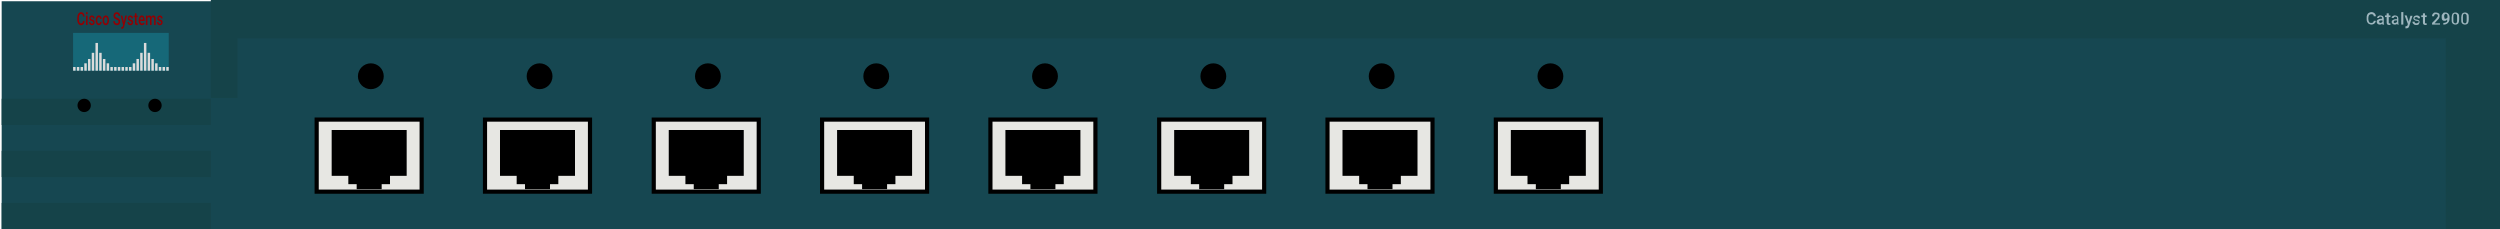 <?xml version="1.0" encoding="utf-8"?>
<!-- Copyright 2022 Virtual Console LLC. All rights reserved. Generator: Adobe Illustrator 23.1.0, SVG Export Plug-In . SVG Version: 6.00 Build 0)  -->
<svg version="1.1" id="Cisco_Catalyst_2908_XL" xmlns="http://www.w3.org/2000/svg" xmlns:xlink="http://www.w3.org/1999/xlink"
	 x="0px" y="0px" viewBox="0 0 600 55" style="enable-background:new 0 0 600 55;" xml:space="preserve">
<style type="text/css">
	.st0{fill:#164751;}
	.st1{fill:#154349;}
	.st2{fill:#E7E7E3;}
	.st3{fill:#9EB6BE;}
	.st4{fill:#166878;}
	.st5{fill:#DBDBDB;}
	.st6{fill:#920003;}
</style>
<rect x="0.4" y="0.3" class="st0" width="599.6" height="54.7"/>
<polygon class="st1" points="57,0 54.1,0 50.6,0 50.6,23.5 57,23.5 57,9.2 587,9.2 587,55 600,55 
	600,9.2 600,0.3 600,0 "/>
<rect x="0.4" y="48.7" class="st1" width="50.2" height="6.3"/>
<rect x="0.4" y="36.2" class="st1" width="50.2" height="6.3"/>
<rect x="0.4" y="23.7" class="st1" width="50.2" height="6.3"/>
<g>
	<g>
		<rect x="76" y="28.7" class="st2" width="25.2" height="17.3"/>
		<path d="M76.5,45.5V29.2h24.2V45.5H76.5 M75.5,46.5h1h24.2h1v-1V29.2v-1h-1H76.5h-1v1V45.5V46.5
			L75.5,46.5z"/>
	</g>
	<polygon points="83.6,42.2 83.6,44.2 85.6,44.2 85.6,45.4 91.6,45.4 
		91.6,44.2 93.6,44.2 93.6,42.2 97.6,42.2 97.6,31.2 
		79.6,31.2 79.6,42.2 	"/>
	<circle cx="89" cy="18.3" r="3.1"/>
</g>
<g>
	<g>
		<rect x="116.4" y="28.7" class="st2" width="25.2" height="17.3"/>
		<path d="M116.9,45.5V29.2h24.2V45.5H116.9 M115.9,46.5h1h24.2h1v-1V29.2v-1h-1
			h-24.2h-1v1V45.5v1H115.9z"/>
	</g>
	<polygon points="124,42.2 124,44.2 126,44.2 126,45.4 132,45.4 132,44.2 134,44.2 
		134,42.2 138,42.2 138,31.2 120,31.2 120,42.2 	"/>
	<circle cx="129.5" cy="18.3" r="3.1"/>
</g>
<g>
	<g>
		<rect x="156.9" y="28.7" class="st2" width="25.2" height="17.3"/>
		<path d="M157.4,45.5V29.2h24.2V45.5H157.4 M156.4,46.5h1h24.2h1v-1V29.2v-1h-1
			h-24.2h-1v1V45.5V46.5L156.4,46.5z"/>
	</g>
	<polygon points="164.5,42.2 164.5,44.2 166.5,44.2 166.5,45.4 172.5,45.4 172.5,44.2 
		174.5,44.2 174.5,42.2 178.5,42.2 178.5,31.2 160.5,31.2 160.5,42.2 	"/>
	<circle cx="169.9" cy="18.3" r="3.1"/>
</g>
<g>
	<g>
		<rect x="197.3" y="28.7" class="st2" width="25.2" height="17.3"/>
		<path d="M197.8,45.5V29.2H222V45.5H197.8 M196.8,46.5h1H222h1v-1V29.2v-1h-1h-24.2h-1v1V45.5
			V46.5L196.8,46.5z"/>
	</g>
	<polygon points="204.9,42.2 204.9,44.2 206.9,44.2 206.9,45.4 
		212.9,45.4 212.9,44.2 214.9,44.2 214.9,42.2 218.9,42.2 
		218.9,31.2 200.9,31.2 200.9,42.2 	"/>
	<circle cx="210.3" cy="18.3" r="3.1"/>
</g>
<g>
	<g>
		<rect x="237.7" y="28.7" class="st2" width="25.2" height="17.3"/>
		<path d="M238.2,45.5V29.2h24.2V45.5H238.2 M237.2,46.5h1h24.2h1v-1V29.2v-1h-1
			h-24.2h-1v1V45.5V46.5L237.2,46.5z"/>
	</g>
	<polygon points="245.3,42.2 245.3,44.2 247.3,44.2 247.3,45.4 
		253.3,45.4 253.3,44.2 255.3,44.2 255.3,42.2 259.3,42.2 
		259.3,31.2 241.3,31.2 241.3,42.2 	"/>
	<circle cx="250.8" cy="18.3" r="3.1"/>
</g>
<g>
	<g>
		<rect x="278.2" y="28.7" class="st2" width="25.2" height="17.3"/>
		<path d="M278.7,45.5V29.2h24.2V45.5H278.7 M277.7,46.5h1h24.2h1v-1V29.2v-1h-1
			h-24.2h-1v1V45.5V46.5L277.7,46.5z"/>
	</g>
	<polygon points="285.8,42.2 285.8,44.2 287.8,44.2 287.8,45.4 
		293.8,45.4 293.8,44.2 295.8,44.2 295.8,42.2 299.8,42.2 
		299.8,31.2 281.8,31.2 281.8,42.2 	"/>
	<circle cx="291.2" cy="18.3" r="3.1"/>
</g>
<g>
	<g>
		<rect x="318.6" y="28.7" class="st2" width="25.2" height="17.3"/>
		<path d="M319.1,45.5V29.2h24.2V45.5H319.1 M318.1,46.5h1h24.2h1v-1V29.2v-1h-1
			h-24.2h-1v1V45.5V46.5L318.1,46.5z"/>
	</g>
	<polygon points="326.2,42.2 326.2,44.2 328.2,44.2 328.2,45.4 
		334.2,45.4 334.2,44.2 336.2,44.2 336.2,42.2 340.2,42.2 
		340.2,31.2 322.2,31.2 322.2,42.2 	"/>
	<circle cx="331.6" cy="18.3" r="3.1"/>
</g>
<g>
	<g>
		<rect x="359" y="28.7" class="st2" width="25.2" height="17.3"/>
		<path d="M359.5,45.5V29.2h24.2V45.5H359.5 M358.5,46.5h1h24.2h1v-1V29.2v-1h-1H359.5h-1v1V45.5V46.5
			L358.5,46.5z"/>
	</g>
	<polygon points="366.6,42.2 366.6,44.2 368.6,44.2 368.6,45.4 
		374.6,45.4 374.6,44.2 376.6,44.2 376.6,42.2 380.6,42.2 
		380.6,31.2 362.6,31.2 362.6,42.2 	"/>
	<circle cx="372.1" cy="18.3" r="3.1"/>
</g>
<g>
	<path class="st3" d="M570.2,4.9c0,0.3-0.1,0.5-0.3,0.7s-0.5,0.3-0.8,0.3
		c-0.2,0-0.4-0.1-0.6-0.2c-0.2-0.1-0.3-0.3-0.4-0.5
		s-0.1-0.4-0.1-0.7V4.3c0-0.3,0-0.5,0.1-0.7s0.2-0.4,0.4-0.5
		s0.4-0.2,0.6-0.2c0.3,0,0.6,0.1,0.8,0.3s0.3,0.4,0.3,0.7h-0.5
		C569.7,3.7,569.6,3.5,569.5,3.5c-0.1-0.1-0.2-0.1-0.4-0.1
		s-0.4,0.1-0.5,0.2s-0.2,0.4-0.2,0.7v0.3c0,0.3,0.1,0.5,0.2,0.7
		S568.9,5.5,569.1,5.5s0.3,0,0.4-0.1S569.7,5.2,569.7,5h0.5V4.9z"/>
	<path class="st3" d="M571.8,5.9c0,0,0-0.1-0.1-0.2
		C571.5,5.9,571.4,5.9,571.1,5.9c-0.2,0-0.4-0.1-0.5-0.2
		s-0.2-0.3-0.2-0.5s0.1-0.4,0.3-0.5s0.4-0.2,0.7-0.2h0.3
		V4.4c0-0.1,0-0.2-0.1-0.3S571.4,4,571.3,4s-0.2,0-0.3,0.1
		C571,4.2,571,4.3,571,4.3h-0.5c0-0.1,0-0.2,0.1-0.3
		c0.1-0.1,0.2-0.2,0.3-0.2C571,3.7,571.2,3.7,571.3,3.7
		c0.2,0,0.5,0.1,0.6,0.2c0.1,0.1,0.2,0.3,0.2,0.5v1
		c0,0.2,0,0.3,0.1,0.5l0,0H571.8z M571.3,5.5c0.1,0,0.2,0,0.3-0.1
		c0.1,0,0.1-0.1,0.2-0.2V4.9H571.5c-0.2,0-0.3,0-0.4,0.1
		C571,5,571,5.1,571,5.2s0,0.2,0.1,0.2C571.1,5.5,571.2,5.5,571.3,5.5z"/>
	<path class="st3" d="M573.3,3.2v0.5h0.4v0.4h-0.4v1.2c0,0.1,0,0.1,0,0.2
		S573.4,5.6,573.5,5.6c0.1,0,0.1,0,0.2,0V6C573.6,6,573.5,6,573.4,6
		C573,6,572.8,5.8,572.8,5.4V4.1h-0.4V3.7h0.4V3.2H573.3z"/>
	<path class="st3" d="M575.4,5.9c0,0,0-0.1-0.1-0.2
		c-0.2,0.2-0.3,0.2-0.6,0.2c-0.2,0-0.4-0.1-0.5-0.2
		S574,5.4,574,5.3c0-0.2,0.1-0.4,0.3-0.5S574.7,4.6,575,4.6h0.3
		V4.4c0-0.1,0-0.2-0.1-0.3S575,4,574.9,4s-0.2,0-0.3,0.1
		s-0.1,0.1-0.1,0.2h-0.5c0-0.1,0-0.2,0.1-0.3
		c0.1-0.1,0.2-0.2,0.3-0.2c0.1-0.1,0.3-0.1,0.4-0.1
		c0.2,0,0.5,0.1,0.6,0.2c0.1,0.1,0.2,0.3,0.2,0.5v1
		c0,0.2,0,0.3,0.1,0.5l0,0C575.7,5.9,575.4,5.9,575.4,5.9z M574.8,5.5
		c0.1,0,0.2,0,0.3-0.1c0.1,0,0.1-0.1,0.2-0.2V4.9H575
		c-0.2,0-0.3,0-0.4,0.1C574.5,5.1,574.5,5.1,574.5,5.3
		C574.5,5.4,574.5,5.5,574.6,5.5C574.7,5.5,574.7,5.5,574.8,5.5z"/>
	<path class="st3" d="M576.8,5.9h-0.5v-3h0.5V5.9z"/>
	<path class="st3" d="M578.1,5.2L578.5,3.8h0.5l-0.8,2.5c-0.1,0.4-0.4,0.5-0.7,0.5
		c-0.1,0-0.1,0-0.2,0V6.3h0.1c0.1,0,0.2,0,0.3-0.1
		c0.1,0,0.1-0.1,0.1-0.2l0.1-0.2l-0.8-2.1h0.5L578.1,5.2z"/>
	<path class="st3" d="M580.5,5.3c0-0.1,0-0.2-0.1-0.2C580.3,5,580.2,5,580,5
		s-0.3-0.1-0.4-0.1c-0.2-0.1-0.4-0.3-0.4-0.5
		s0.1-0.3,0.2-0.5c0.2-0.1,0.4-0.2,0.6-0.2c0.3,0,0.5,0.1,0.6,0.2
		c0.2,0.1,0.2,0.3,0.2,0.5h-0.5c0-0.1,0-0.2-0.1-0.2
		c-0.1-0.1-0.2-0.1-0.3-0.1s-0.2,0-0.3,0.1
		C579.5,4.2,579.5,4.3,579.5,4.4s0,0.1,0.1,0.2
		c0.1,0,0.2,0.1,0.4,0.1s0.3,0.1,0.4,0.1
		c0.1,0.1,0.2,0.1,0.2,0.2c0.1,0.1,0.1,0.2,0.1,0.3
		c0,0.2-0.1,0.3-0.2,0.5s-0.4,0.2-0.6,0.2c-0.2,0-0.3,0-0.5-0.1
		c-0.1-0.1-0.2-0.2-0.3-0.3s-0.1-0.2-0.1-0.4h0.5
		c0,0.1,0,0.2,0.1,0.3c0.1,0.1,0.2,0.1,0.3,0.1
		s0.2,0,0.3-0.1C580.4,5.4,580.5,5.4,580.5,5.3z"/>
	<path class="st3" d="M582,3.2v0.5h0.4v0.4H582v1.2c0,0.1,0,0.1,0,0.2
		s0.1,0.1,0.2,0.1c0.1,0,0.1,0,0.2,0V6c-0.1,0-0.2,0-0.3,0
		c-0.4,0-0.6-0.2-0.6-0.6V4.1h-0.4V3.7h0.4V3.2H582z"/>
	<path class="st3" d="M585.6,5.9h-1.9V5.5l1-1c0.1-0.2,0.2-0.3,0.3-0.4
		s0.1-0.2,0.1-0.3s0-0.2-0.1-0.3s-0.2-0.1-0.3-0.1
		c-0.2,0-0.3,0-0.4,0.1c-0.1,0.1-0.1,0.2-0.1,0.4h-0.5
		c0-0.2,0-0.3,0.1-0.5c0.1-0.1,0.2-0.2,0.3-0.3s0.3-0.1,0.5-0.1
		c0.3,0,0.5,0.1,0.7,0.2s0.2,0.3,0.2,0.6c0,0.1,0,0.3-0.1,0.5
		s-0.2,0.3-0.4,0.5l-0.7,0.8h1.3v0.3H585.6z"/>
	<path class="st3" d="M587.3,4.7C587.1,4.9,587,5,586.7,5s-0.5-0.1-0.6-0.3
		C586,4.5,586,4.2,586,4c0-0.2,0-0.4,0.1-0.5s0.2-0.3,0.3-0.4S586.7,3,586.9,3
		c0.3,0,0.5,0.1,0.7,0.3s0.3,0.5,0.3,0.9v0.1
		c0,0.5-0.1,0.9-0.4,1.2s-0.6,0.4-1,0.4h-0.1V5.5h0.1
		c0.3,0,0.5-0.1,0.7-0.2S587.3,4.9,587.3,4.7z M586.9,4.5
		c0.1,0,0.2,0,0.3-0.1s0.1-0.1,0.2-0.2V4c0-0.2,0-0.4-0.1-0.5
		s-0.2-0.2-0.3-0.2s-0.2,0.1-0.3,0.2c-0.1,0.1-0.1,0.3-0.1,0.4
		c0,0.2,0,0.3,0.1,0.4C586.6,4.5,586.7,4.5,586.9,4.5z"/>
	<path class="st3" d="M590.2,4.7c0,0.4-0.1,0.7-0.2,0.9
		c-0.2,0.2-0.4,0.3-0.7,0.3s-0.5-0.1-0.7-0.3
		s-0.2-0.5-0.2-0.9v-0.5c0-0.4,0.1-0.7,0.2-0.9
		c0.2-0.2,0.4-0.3,0.7-0.3s0.5,0.1,0.7,0.3s0.2,0.5,0.2,0.9V4.7z
		 M589.7,4.1c0-0.3,0-0.5-0.1-0.6s-0.2-0.2-0.4-0.2s-0.3,0.1-0.3,0.2
		c-0.1,0.1-0.1,0.3-0.1,0.6v0.7c0,0.3,0,0.5,0.1,0.6
		s0.2,0.2,0.4,0.2s0.3-0.1,0.3-0.2
		c0.1-0.1,0.1-0.3,0.1-0.6V4.1z"/>
	<path class="st3" d="M592.5,4.7c0,0.4-0.1,0.7-0.2,0.9
		c-0.2,0.2-0.4,0.3-0.7,0.3s-0.5-0.1-0.7-0.3
		s-0.2-0.5-0.2-0.9v-0.5c0-0.4,0.1-0.7,0.2-0.9
		c0.2-0.2,0.4-0.3,0.7-0.3s0.5,0.1,0.7,0.3S592.5,3.8,592.5,4.2V4.7z
		 M592,4.1c0-0.3,0-0.5-0.1-0.6S591.7,3.3,591.5,3.3s-0.3,0.1-0.3,0.2
		c-0.1,0.1-0.1,0.3-0.1,0.6v0.7c0,0.3,0,0.5,0.1,0.6
		s0.2,0.2,0.4,0.2s0.3-0.1,0.3-0.2C592,5.3,592,5.1,592,4.8
		V4.1z"/>
</g>
<circle cx="20.2" cy="25.3" r="1.6"/>
<circle cx="37.2" cy="25.3" r="1.6"/>
<g>
	<rect x="17.541" y="7.897" class="st4" width="22.957" height="9.074"/>
</g>
<g>
	<rect x="22.914" y="10.307" class="st5" width="0.592" height="6.663"/>
	<rect x="22.019" y="12.676" class="st5" width="0.592" height="4.294"/>
	<rect x="21.125" y="14.157" class="st5" width="0.592" height="2.813"/>
	<rect x="20.231" y="15.194" class="st5" width="0.592" height="1.777"/>
	<rect x="19.336" y="16.082" class="st5" width="0.592" height="0.888"/>
	<rect x="18.442" y="16.082" class="st5" width="0.592" height="0.888"/>
	<rect x="17.548" y="16.082" class="st5" width="0.592" height="0.888"/>
	<rect x="23.808" y="12.676" class="st5" width="0.592" height="4.294"/>
	<rect x="24.702" y="14.157" class="st5" width="0.592" height="2.813"/>
	<rect x="25.597" y="15.194" class="st5" width="0.592" height="1.777"/>
	<rect x="26.491" y="16.082" class="st5" width="0.592" height="0.888"/>
	<rect x="27.385" y="16.082" class="st5" width="0.592" height="0.888"/>
	<rect x="28.28" y="16.082" class="st5" width="0.592" height="0.888"/>
	<rect x="34.54" y="10.307" class="st5" width="0.592" height="6.663"/>
	<rect x="33.646" y="12.676" class="st5" width="0.592" height="4.294"/>
	<rect x="32.751" y="14.157" class="st5" width="0.592" height="2.813"/>
	<rect x="31.857" y="15.194" class="st5" width="0.592" height="1.777"/>
	<rect x="30.963" y="16.082" class="st5" width="0.592" height="0.888"/>
	<rect x="30.068" y="16.082" class="st5" width="0.592" height="0.888"/>
	<rect x="29.174" y="16.082" class="st5" width="0.592" height="0.888"/>
	<rect x="35.434" y="12.676" class="st5" width="0.592" height="4.294"/>
	<rect x="36.329" y="14.157" class="st5" width="0.592" height="2.813"/>
	<rect x="37.223" y="15.194" class="st5" width="0.592" height="1.777"/>
	<rect x="38.117" y="16.082" class="st5" width="0.592" height="0.888"/>
	<rect x="39.012" y="16.082" class="st5" width="0.592" height="0.888"/>
	<rect x="39.906" y="16.082" class="st5" width="0.592" height="0.888"/>
</g>
<g>
	<path class="st6" d="M20.313,5.019c-0.023,0.324-0.11,0.577-0.263,0.758
		c-0.153,0.182-0.357,0.272-0.612,0.272c-0.177,0-0.334-0.057-0.469-0.172
		c-0.135-0.115-0.239-0.278-0.312-0.489c-0.074-0.211-0.112-0.457-0.116-0.736
		V4.368c0-0.287,0.037-0.539,0.112-0.757c0.075-0.218,0.182-0.387,0.321-0.504
		c0.14-0.118,0.3-0.177,0.483-0.177c0.246,0,0.445,0.09,0.595,0.272
		c0.15,0.182,0.238,0.438,0.262,0.77h-0.386
		c-0.018-0.218-0.065-0.376-0.14-0.472c-0.075-0.097-0.185-0.145-0.331-0.145
		c-0.168,0-0.297,0.084-0.387,0.252c-0.09,0.168-0.136,0.414-0.139,0.738v0.269
		c0,0.329,0.043,0.579,0.129,0.752c0.087,0.173,0.212,0.259,0.379,0.259
		c0.152,0,0.267-0.046,0.344-0.14c0.076-0.093,0.124-0.248,0.145-0.465H20.313z"/>
	<path class="st6" d="M20.624,3.165c0-0.078,0.018-0.142,0.054-0.194
		c0.036-0.051,0.088-0.077,0.156-0.077c0.066,0,0.119,0.026,0.156,0.077
		c0.036,0.051,0.055,0.116,0.055,0.194c0,0.077-0.019,0.141-0.055,0.191
		C20.954,3.407,20.9,3.432,20.834,3.432c-0.068,0-0.119-0.025-0.156-0.076
		C20.642,3.305,20.624,3.241,20.624,3.165z M21.019,6.007h-0.372V3.751h0.372V6.007z
		"/>
	<path class="st6" d="M22.353,5.394c0-0.09-0.028-0.159-0.082-0.207
		c-0.054-0.047-0.145-0.089-0.271-0.125c-0.127-0.036-0.233-0.082-0.317-0.138
		c-0.186-0.122-0.279-0.3-0.279-0.532c0-0.194,0.06-0.357,0.181-0.487
		c0.121-0.131,0.273-0.196,0.458-0.196c0.199,0,0.358,0.066,0.48,0.2
		c0.122,0.134,0.183,0.307,0.183,0.519h-0.372c0-0.097-0.027-0.178-0.08-0.243
		c-0.053-0.065-0.124-0.097-0.212-0.097c-0.081,0-0.147,0.025-0.199,0.077
		c-0.052,0.051-0.077,0.12-0.077,0.206c0,0.078,0.024,0.138,0.071,0.182
		c0.048,0.043,0.146,0.086,0.292,0.13c0.146,0.043,0.261,0.096,0.343,0.156
		c0.083,0.06,0.146,0.133,0.186,0.218c0.04,0.085,0.06,0.188,0.06,0.309
		c0,0.203-0.062,0.367-0.185,0.493c-0.124,0.126-0.286,0.189-0.486,0.189
		c-0.135,0-0.257-0.033-0.363-0.1c-0.106-0.066-0.188-0.159-0.247-0.275
		c-0.059-0.117-0.089-0.243-0.089-0.378h0.362
		c0.005,0.119,0.037,0.212,0.099,0.276c0.062,0.065,0.142,0.097,0.244,0.097
		c0.098,0,0.173-0.025,0.223-0.076C22.328,5.543,22.353,5.477,22.353,5.394z"/>
	<path class="st6" d="M23.723,5.645c0.093,0,0.17-0.037,0.232-0.111
		c0.062-0.074,0.094-0.165,0.098-0.273h0.351
		c-0.005,0.141-0.036,0.271-0.097,0.393c-0.06,0.122-0.142,0.218-0.245,0.289
		c-0.104,0.071-0.215,0.106-0.334,0.106c-0.232,0-0.415-0.102-0.551-0.306
		c-0.135-0.205-0.204-0.487-0.204-0.846V4.844c0-0.343,0.068-0.618,0.203-0.825
		c0.135-0.206,0.319-0.309,0.551-0.309c0.197,0,0.357,0.078,0.481,0.234
		c0.124,0.157,0.189,0.362,0.195,0.617H24.052
		c-0.004-0.129-0.036-0.236-0.097-0.319c-0.062-0.083-0.139-0.125-0.233-0.125
		c-0.121,0-0.214,0.059-0.279,0.178c-0.065,0.119-0.098,0.299-0.099,0.541v0.081
		c0,0.245,0.033,0.427,0.097,0.547C23.507,5.585,23.601,5.645,23.723,5.645z"/>
	<path class="st6" d="M24.614,4.858c0-0.221,0.033-0.42,0.097-0.597
		c0.065-0.177,0.154-0.314,0.271-0.409c0.116-0.095,0.25-0.142,0.401-0.142
		c0.224,0,0.405,0.098,0.545,0.294c0.139,0.196,0.215,0.456,0.226,0.78
		l0.001,0.119c0,0.223-0.031,0.421-0.094,0.597
		C25.998,5.674,25.909,5.81,25.792,5.905c-0.117,0.096-0.252,0.144-0.405,0.144
		c-0.234,0-0.421-0.106-0.561-0.318c-0.141-0.212-0.211-0.495-0.211-0.848V4.858z
		 M24.987,4.902c0,0.232,0.035,0.414,0.105,0.545
		c0.071,0.132,0.169,0.197,0.294,0.197c0.125,0,0.223-0.067,0.293-0.2
		c0.07-0.134,0.105-0.329,0.105-0.586c0-0.228-0.036-0.408-0.107-0.542
		c-0.072-0.134-0.17-0.2-0.294-0.2c-0.121,0-0.217,0.066-0.288,0.197
		C25.022,4.444,24.987,4.641,24.987,4.902z"/>
	<path class="st6" d="M28.452,5.226c0-0.134-0.035-0.236-0.104-0.309
		c-0.069-0.072-0.193-0.145-0.373-0.219c-0.18-0.074-0.322-0.156-0.428-0.246
		c-0.204-0.174-0.305-0.401-0.305-0.68c0-0.244,0.074-0.446,0.22-0.604
		c0.147-0.159,0.337-0.238,0.571-0.238c0.156,0,0.293,0.039,0.415,0.116
		c0.122,0.078,0.217,0.189,0.286,0.333c0.07,0.144,0.105,0.303,0.105,0.478
		h-0.386c0-0.159-0.036-0.282-0.11-0.372c-0.072-0.09-0.177-0.135-0.314-0.135
		c-0.125,0-0.224,0.037-0.294,0.11c-0.07,0.074-0.105,0.177-0.105,0.309
		c0,0.111,0.037,0.204,0.113,0.278c0.076,0.075,0.2,0.147,0.374,0.217
		c0.174,0.07,0.312,0.15,0.417,0.239c0.105,0.09,0.182,0.193,0.232,0.309
		c0.049,0.116,0.074,0.252,0.074,0.408c0,0.253-0.071,0.454-0.214,0.604
		c-0.142,0.149-0.335,0.224-0.58,0.224c-0.16,0-0.309-0.04-0.444-0.122
		c-0.135-0.081-0.241-0.194-0.316-0.337c-0.075-0.144-0.112-0.31-0.112-0.501
		h0.387c0,0.173,0.042,0.306,0.125,0.401c0.084,0.094,0.204,0.142,0.36,0.142
		c0.135,0,0.236-0.037,0.304-0.112C28.418,5.446,28.452,5.348,28.452,5.226z"/>
	<path class="st6" d="M29.723,5.282l0.338-1.53h0.396l-0.658,2.598
		c-0.101,0.379-0.273,0.569-0.515,0.569c-0.054,0-0.113-0.013-0.179-0.038V6.487
		l0.07,0.006c0.094,0,0.164-0.023,0.212-0.069
		c0.047-0.046,0.084-0.125,0.112-0.235l0.054-0.194l-0.583-2.244h0.402
		L29.723,5.282z"/>
	<path class="st6" d="M31.6,5.394c0-0.09-0.028-0.159-0.082-0.207
		c-0.054-0.047-0.145-0.089-0.271-0.125c-0.127-0.036-0.233-0.082-0.317-0.138
		c-0.186-0.122-0.279-0.3-0.279-0.532c0-0.194,0.06-0.357,0.181-0.487
		c0.121-0.131,0.273-0.196,0.458-0.196c0.199,0,0.358,0.066,0.48,0.2
		c0.122,0.134,0.183,0.307,0.183,0.519h-0.372c0-0.097-0.027-0.178-0.08-0.243
		c-0.053-0.065-0.124-0.097-0.212-0.097c-0.081,0-0.147,0.025-0.199,0.077
		c-0.052,0.051-0.077,0.12-0.077,0.206c0,0.078,0.024,0.138,0.071,0.182
		c0.048,0.043,0.146,0.086,0.292,0.13c0.146,0.043,0.261,0.096,0.343,0.156
		c0.083,0.06,0.146,0.133,0.186,0.218c0.04,0.085,0.06,0.188,0.06,0.309
		c0,0.203-0.062,0.367-0.185,0.493c-0.124,0.126-0.286,0.189-0.486,0.189
		c-0.135,0-0.257-0.033-0.363-0.1c-0.106-0.066-0.188-0.159-0.247-0.275
		c-0.059-0.117-0.089-0.243-0.089-0.378h0.362
		c0.005,0.119,0.037,0.212,0.099,0.276c0.062,0.065,0.142,0.097,0.244,0.097
		c0.098,0,0.173-0.025,0.223-0.076C31.575,5.543,31.6,5.477,31.6,5.394z"/>
	<path class="st6" d="M32.756,3.203v0.548h0.292v0.375H32.756v1.26
		c0,0.086,0.012,0.148,0.037,0.186c0.024,0.039,0.069,0.057,0.134,0.057
		c0.042,0,0.086-0.007,0.13-0.021v0.392c-0.086,0.032-0.167,0.048-0.246,0.048
		c-0.285,0-0.428-0.215-0.428-0.644V4.126h-0.273V3.751h0.273V3.203H32.756z"/>
	<path class="st6" d="M34.062,6.049c-0.236,0-0.427-0.101-0.574-0.303
		c-0.146-0.202-0.22-0.472-0.22-0.808V4.875c0-0.225,0.033-0.427,0.097-0.604
		c0.064-0.177,0.153-0.315,0.268-0.414c0.116-0.099,0.245-0.148,0.386-0.148
		c0.226,0,0.401,0.098,0.524,0.294s0.185,0.474,0.185,0.832v0.205h-1.083
		c0.012,0.186,0.057,0.334,0.138,0.442c0.08,0.109,0.181,0.163,0.303,0.163
		c0.17,0,0.309-0.094,0.416-0.282l0.2,0.261
		c-0.066,0.135-0.154,0.239-0.265,0.314C34.324,6.012,34.2,6.049,34.062,6.049z
		 M34.018,4.116c-0.103,0-0.185,0.048-0.247,0.146
		c-0.063,0.097-0.103,0.233-0.121,0.407h0.709V4.631
		c-0.008-0.17-0.041-0.297-0.099-0.384C34.201,4.16,34.12,4.116,34.018,4.116z"/>
	<path class="st6" d="M35.366,3.751L35.376,3.986c0.116-0.185,0.275-0.277,0.478-0.277
		c0.222,0,0.373,0.115,0.455,0.346c0.121-0.23,0.29-0.346,0.508-0.346
		c0.183,0,0.32,0.069,0.409,0.206c0.089,0.138,0.134,0.34,0.136,0.609v1.483
		h-0.372V4.539c0-0.143-0.023-0.248-0.069-0.315
		c-0.046-0.066-0.122-0.1-0.228-0.1c-0.086,0-0.154,0.031-0.208,0.093
		c-0.054,0.062-0.092,0.143-0.113,0.243l0.002,1.547h-0.373V4.523
		c-0.005-0.265-0.105-0.399-0.298-0.399c-0.15,0-0.256,0.083-0.317,0.249v1.635
		h-0.373V3.751H35.366z"/>
	<path class="st6" d="M38.673,5.394c0-0.09-0.028-0.159-0.082-0.207
		c-0.054-0.047-0.145-0.089-0.271-0.125c-0.127-0.036-0.233-0.082-0.317-0.138
		c-0.186-0.122-0.279-0.3-0.279-0.532c0-0.194,0.06-0.357,0.181-0.487
		c0.121-0.131,0.273-0.196,0.458-0.196c0.199,0,0.358,0.066,0.48,0.2
		c0.122,0.134,0.183,0.307,0.183,0.519h-0.372c0-0.097-0.027-0.178-0.08-0.243
		c-0.053-0.065-0.124-0.097-0.212-0.097c-0.081,0-0.147,0.025-0.199,0.077
		c-0.052,0.051-0.077,0.12-0.077,0.206c0,0.078,0.024,0.138,0.071,0.182
		c0.048,0.043,0.146,0.086,0.292,0.13c0.146,0.043,0.261,0.096,0.343,0.156
		c0.083,0.06,0.146,0.133,0.186,0.218c0.04,0.085,0.06,0.188,0.06,0.309
		c0,0.203-0.062,0.367-0.185,0.493c-0.124,0.126-0.286,0.189-0.486,0.189
		c-0.135,0-0.257-0.033-0.363-0.1c-0.106-0.066-0.188-0.159-0.247-0.275
		c-0.059-0.117-0.089-0.243-0.089-0.378h0.362
		c0.005,0.119,0.037,0.212,0.099,0.276c0.062,0.065,0.142,0.097,0.244,0.097
		c0.098,0,0.173-0.025,0.223-0.076C38.647,5.543,38.673,5.477,38.673,5.394z"/>
</g>
</svg>
